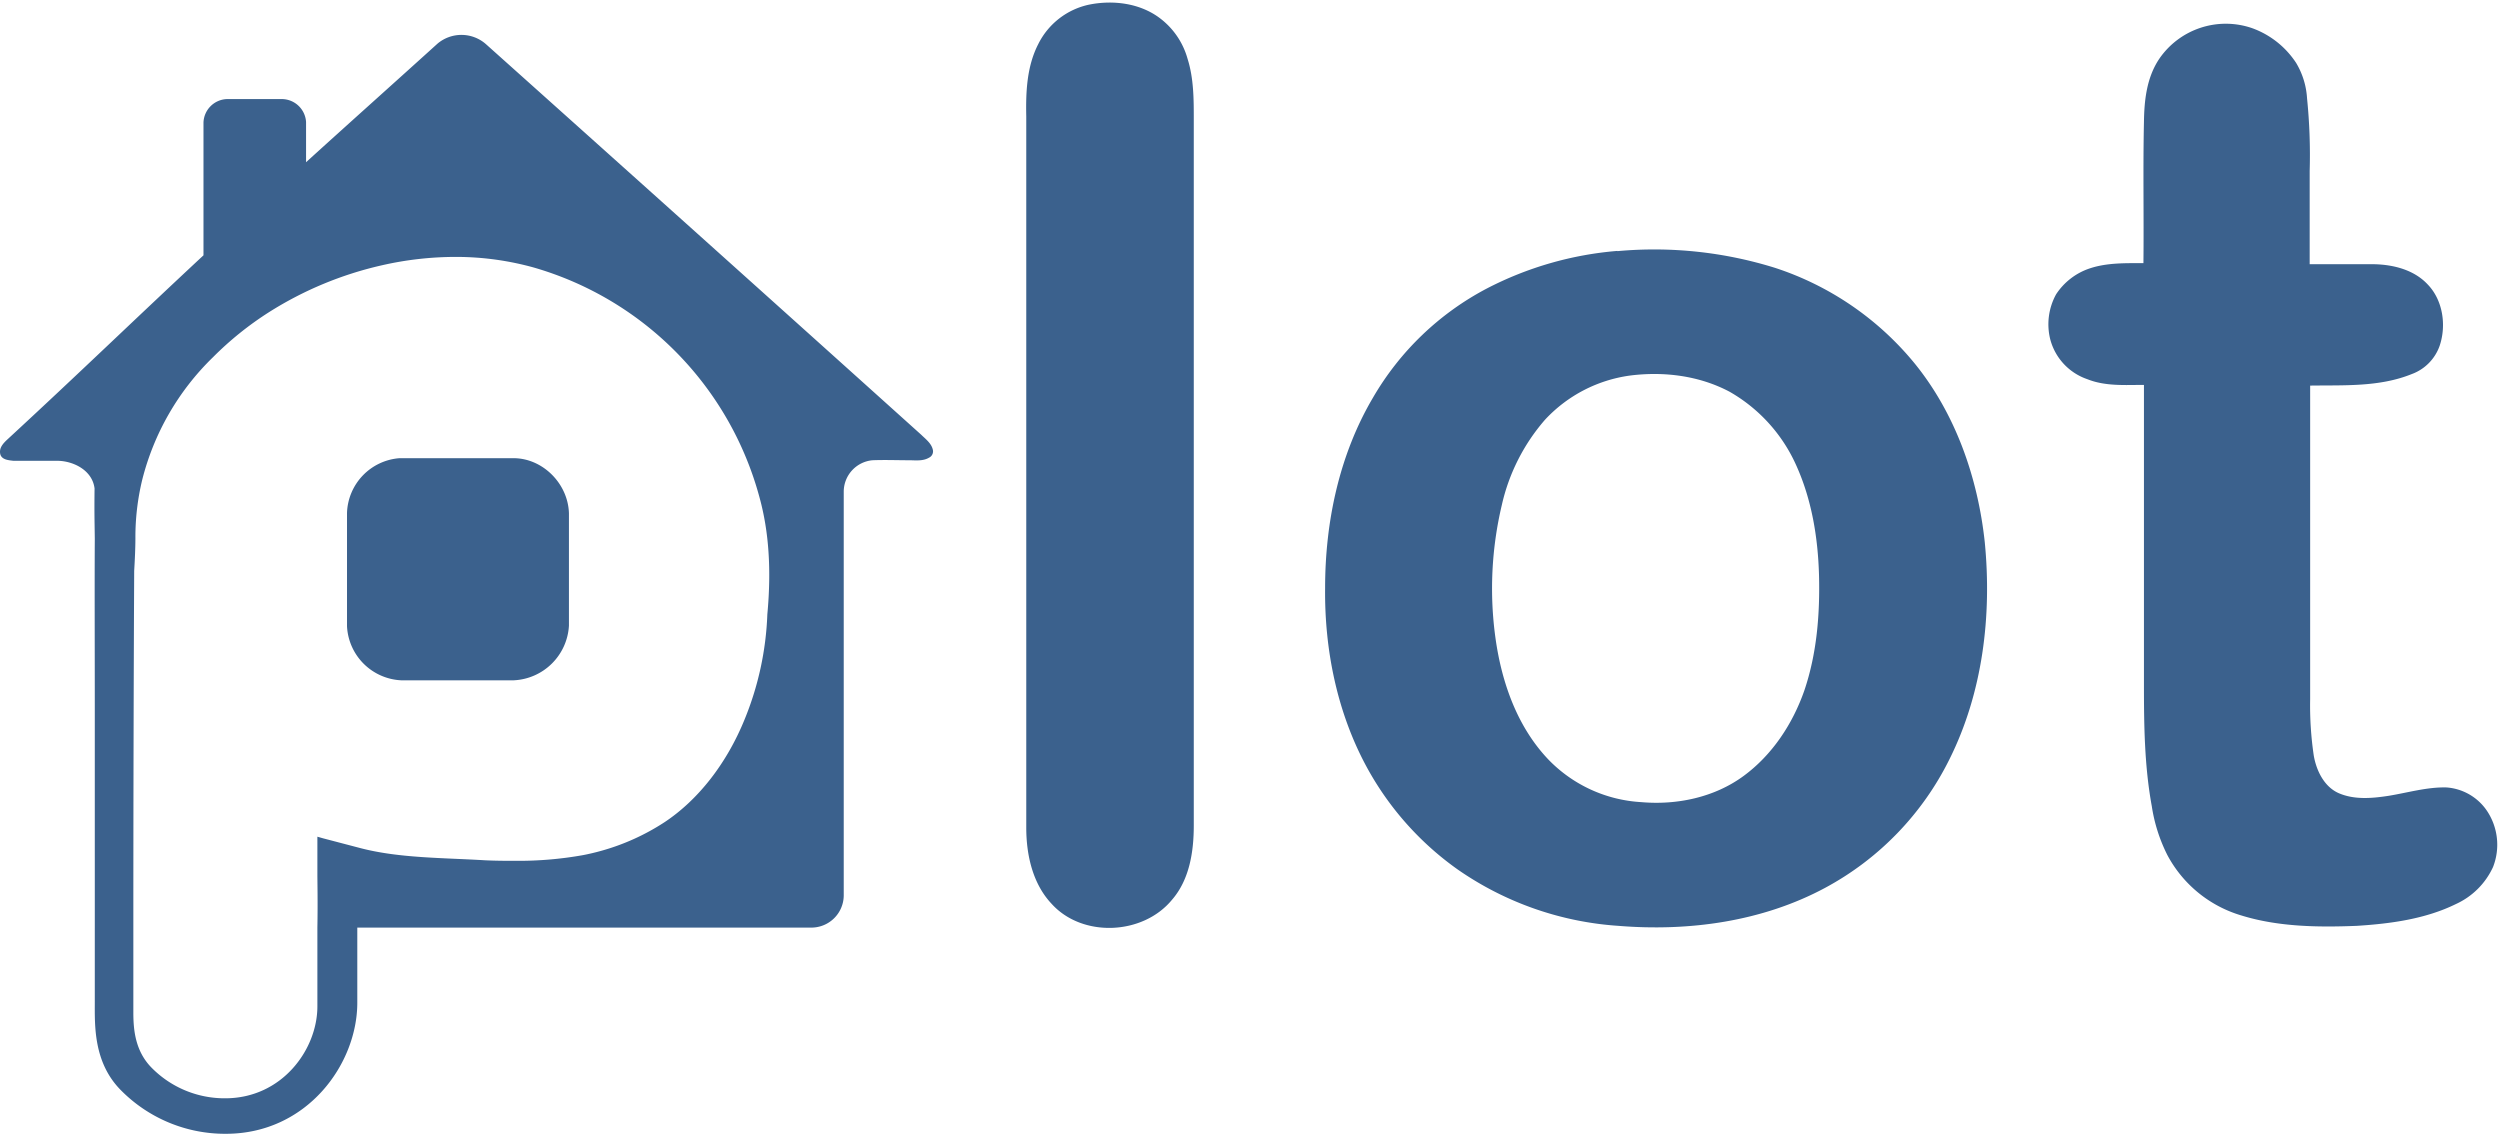 <?xml version="1.0" encoding="UTF-8" ?>
<!DOCTYPE svg PUBLIC "-//W3C//DTD SVG 1.1//EN" "http://www.w3.org/Graphics/SVG/1.1/DTD/svg11.dtd">
<svg width="880pt" height="400pt" viewBox="0 0 442 200" version="1.1" xmlns="http://www.w3.org/2000/svg">
<g id="#ffffffff">
<path fill="#3b618d" opacity="1.00" d="M192.575.361c4.15-.83 8.741-.282 12.235 2.208a13.528 13.528 0 0 1 5.146 7.354c1.104 3.495 1.104 7.172 1.104 10.791v124.767c0 4.599-.739 9.571-3.86 13.157-5.155 6.25-15.821 6.707-21.25.73-3.403-3.586-4.507-8.732-4.507-13.513V20.133c-.091-4.325.091-8.832 2.117-12.783a13.076 13.076 0 0 1 9.015-6.989zM381.772 9.923a14.26 14.26 0 0 1 16.369-5.412 15.629 15.629 0 0 1 7.819 6.167 13.765 13.765 0 0 1 1.926 6.25c.434 4.277.589 8.577.465 12.874v16.46h11.496c3.403.091 6.989 1.013 9.38 3.586 2.665 2.764 3.32 7.18 2.117 10.791a8.226 8.226 0 0 1-4.98 5.055c-5.703 2.299-11.953 1.934-17.929 2.025v55.457a60.582 60.582 0 0 0 .639 9.961c.465 2.665 1.843 5.512 4.416 6.641 2.764 1.195 5.885.921 8.832.465 3.403-.556 6.807-1.569 10.21-1.478a9.437 9.437 0 0 1 7.172 4.15 10.788 10.788 0 0 1 1.062 9.928 13.277 13.277 0 0 1-6.533 6.524c-5.429 2.673-11.621 3.495-17.564 3.868-6.807.274-13.887.183-20.42-1.843a21.839 21.839 0 0 1-13.057-10.666 28.693 28.693 0 0 1-2.756-8.649c-1.295-7.08-1.386-14.252-1.386-21.424V67.596c-3.32 0-6.807.274-10.019-1.013a10.171 10.171 0 0 1-6.533-6.989 10.987 10.987 0 0 1 1.013-8.002 11.41 11.41 0 0 1 5.976-4.599c3.038-1.013 6.35-.921 9.471-.921.091-8.301-.091-16.551.091-24.902.05-3.71.423-7.844 2.723-11.247zM285.941 43.948a71.684 71.684 0 0 1 27.865 2.947 53.26 53.26 0 0 1 24.645 16.834c7.271 8.915 11.222 20.229 12.451 31.634 1.287 13.057-.365 26.67-6.25 38.44a51.969 51.969 0 0 1-21.98 22.719c-11.131 5.976-24.072 7.728-36.523 6.715a56.32 56.32 0 0 1-28.421-9.961 53.486 53.486 0 0 1-16.095-18.12c-5.238-9.654-7.471-20.752-7.354-31.634 0-11.679 2.49-23.541 8.458-33.659a50.306 50.306 0 0 1 20.146-19.316 60.846 60.846 0 0 1 23.084-6.641m2.273 22.03a25.131 25.131 0 0 0-15.082 7.819 34.526 34.526 0 0 0-7.637 15.082 63.919 63.919 0 0 0-1.104 23.64c1.104 7.803 3.868 15.713 9.504 21.524a24.802 24.802 0 0 0 16.278 7.363c6.259.548 12.883-.83 18.029-4.599 5.146-3.768 8.741-9.288 10.791-15.174 2.208-6.533 2.764-13.522 2.581-20.42-.191-6.641-1.295-13.339-4.051-19.407a28.22 28.22 0 0 0-11.77-12.966c-5.403-2.862-11.654-3.601-17.539-2.862zM164.909 78.993c-.274-1.104-1.287-1.843-2.025-2.573A36429.814 36429.814 0 0 0 85.912 7.35a6.558 6.558 0 0 0-8.558-.091c-7.72 6.989-15.447 13.887-23.242 20.967v-7.114a4.317 4.317 0 0 0-4.233-4.051h-9.703a4.298 4.298 0 0 0-4.2 4.15v23.474C23.284 56.506 14.228 65.313 1.403 77.15c-.714.664-1.561 1.469-1.378 2.573.183 1.104 1.469 1.195 2.391 1.295h7.919c2.673.083 5.985 1.66 6.383 4.881-.05 4.723 0 5.371.042 8.907-.05 8.093 0 18.95 0 30.779V176.634c0 4.15-.282 10.791 4.682 15.73a25.883 25.883 0 0 0 18.486 7.637c14.344 0 23.242-12.302 23.242-23.175v-13.281h80.192a5.727 5.727 0 0 0 5.81-5.611V86.439a5.594 5.594 0 0 1 5.063-5.52c2.208-.091 4.416 0 6.524 0 1.104 0 2.399.191 3.495-.457.55-.261.829-.885.655-1.469zm-29.243 29.152a54.088 54.088 0 0 1-4.051 18.668c-3.121 7.637-8.093 14.111-14.161 18.12a40.062 40.062 0 0 1-11.156 5.038 40.037 40.037 0 0 1-3.187.755 64.71 64.71 0 0 1-11.87 1.013c-1.66 0-3.403 0-5.42-.091-7.819-.465-15.182-.382-21.98-2.125l-6.74-1.768-.988-.282v6.566c0 1.569.083 5.047 0 9.471v13.97c0 7.62-6.25 16.244-16.302 16.244a18.11 18.11 0 0 1-12.957-5.354c-2.98-2.98-3.262-6.815-3.279-9.67v-16.477c0-21.465.066-45.405.149-61.757.125-2.059.208-3.984.216-5.752a43.11 43.11 0 0 1 1.195-10.301 45.81 45.81 0 0 1 12.509-21.698 57.547 57.547 0 0 1 9.903-7.969 63.571 63.571 0 0 1 19.988-8.301 58.76 58.76 0 0 1 13.148-1.478c4.626.006 9.23.637 13.688 1.876a57.997 57.997 0 0 1 39.918 40.673c1.651 6.003 2.107 12.81 1.377 20.629z" />
<path fill="#3b618d" opacity="1.00" d="M90.784 80.553H70.639a10.043 10.043 0 0 0-9.288 9.654v20.054a10.069 10.069 0 0 0 9.571 9.562h19.922a10.251 10.251 0 0 0 9.745-9.654V90.307c-.151-5.28-4.658-9.754-9.805-9.754z" />
</g>
</svg>
